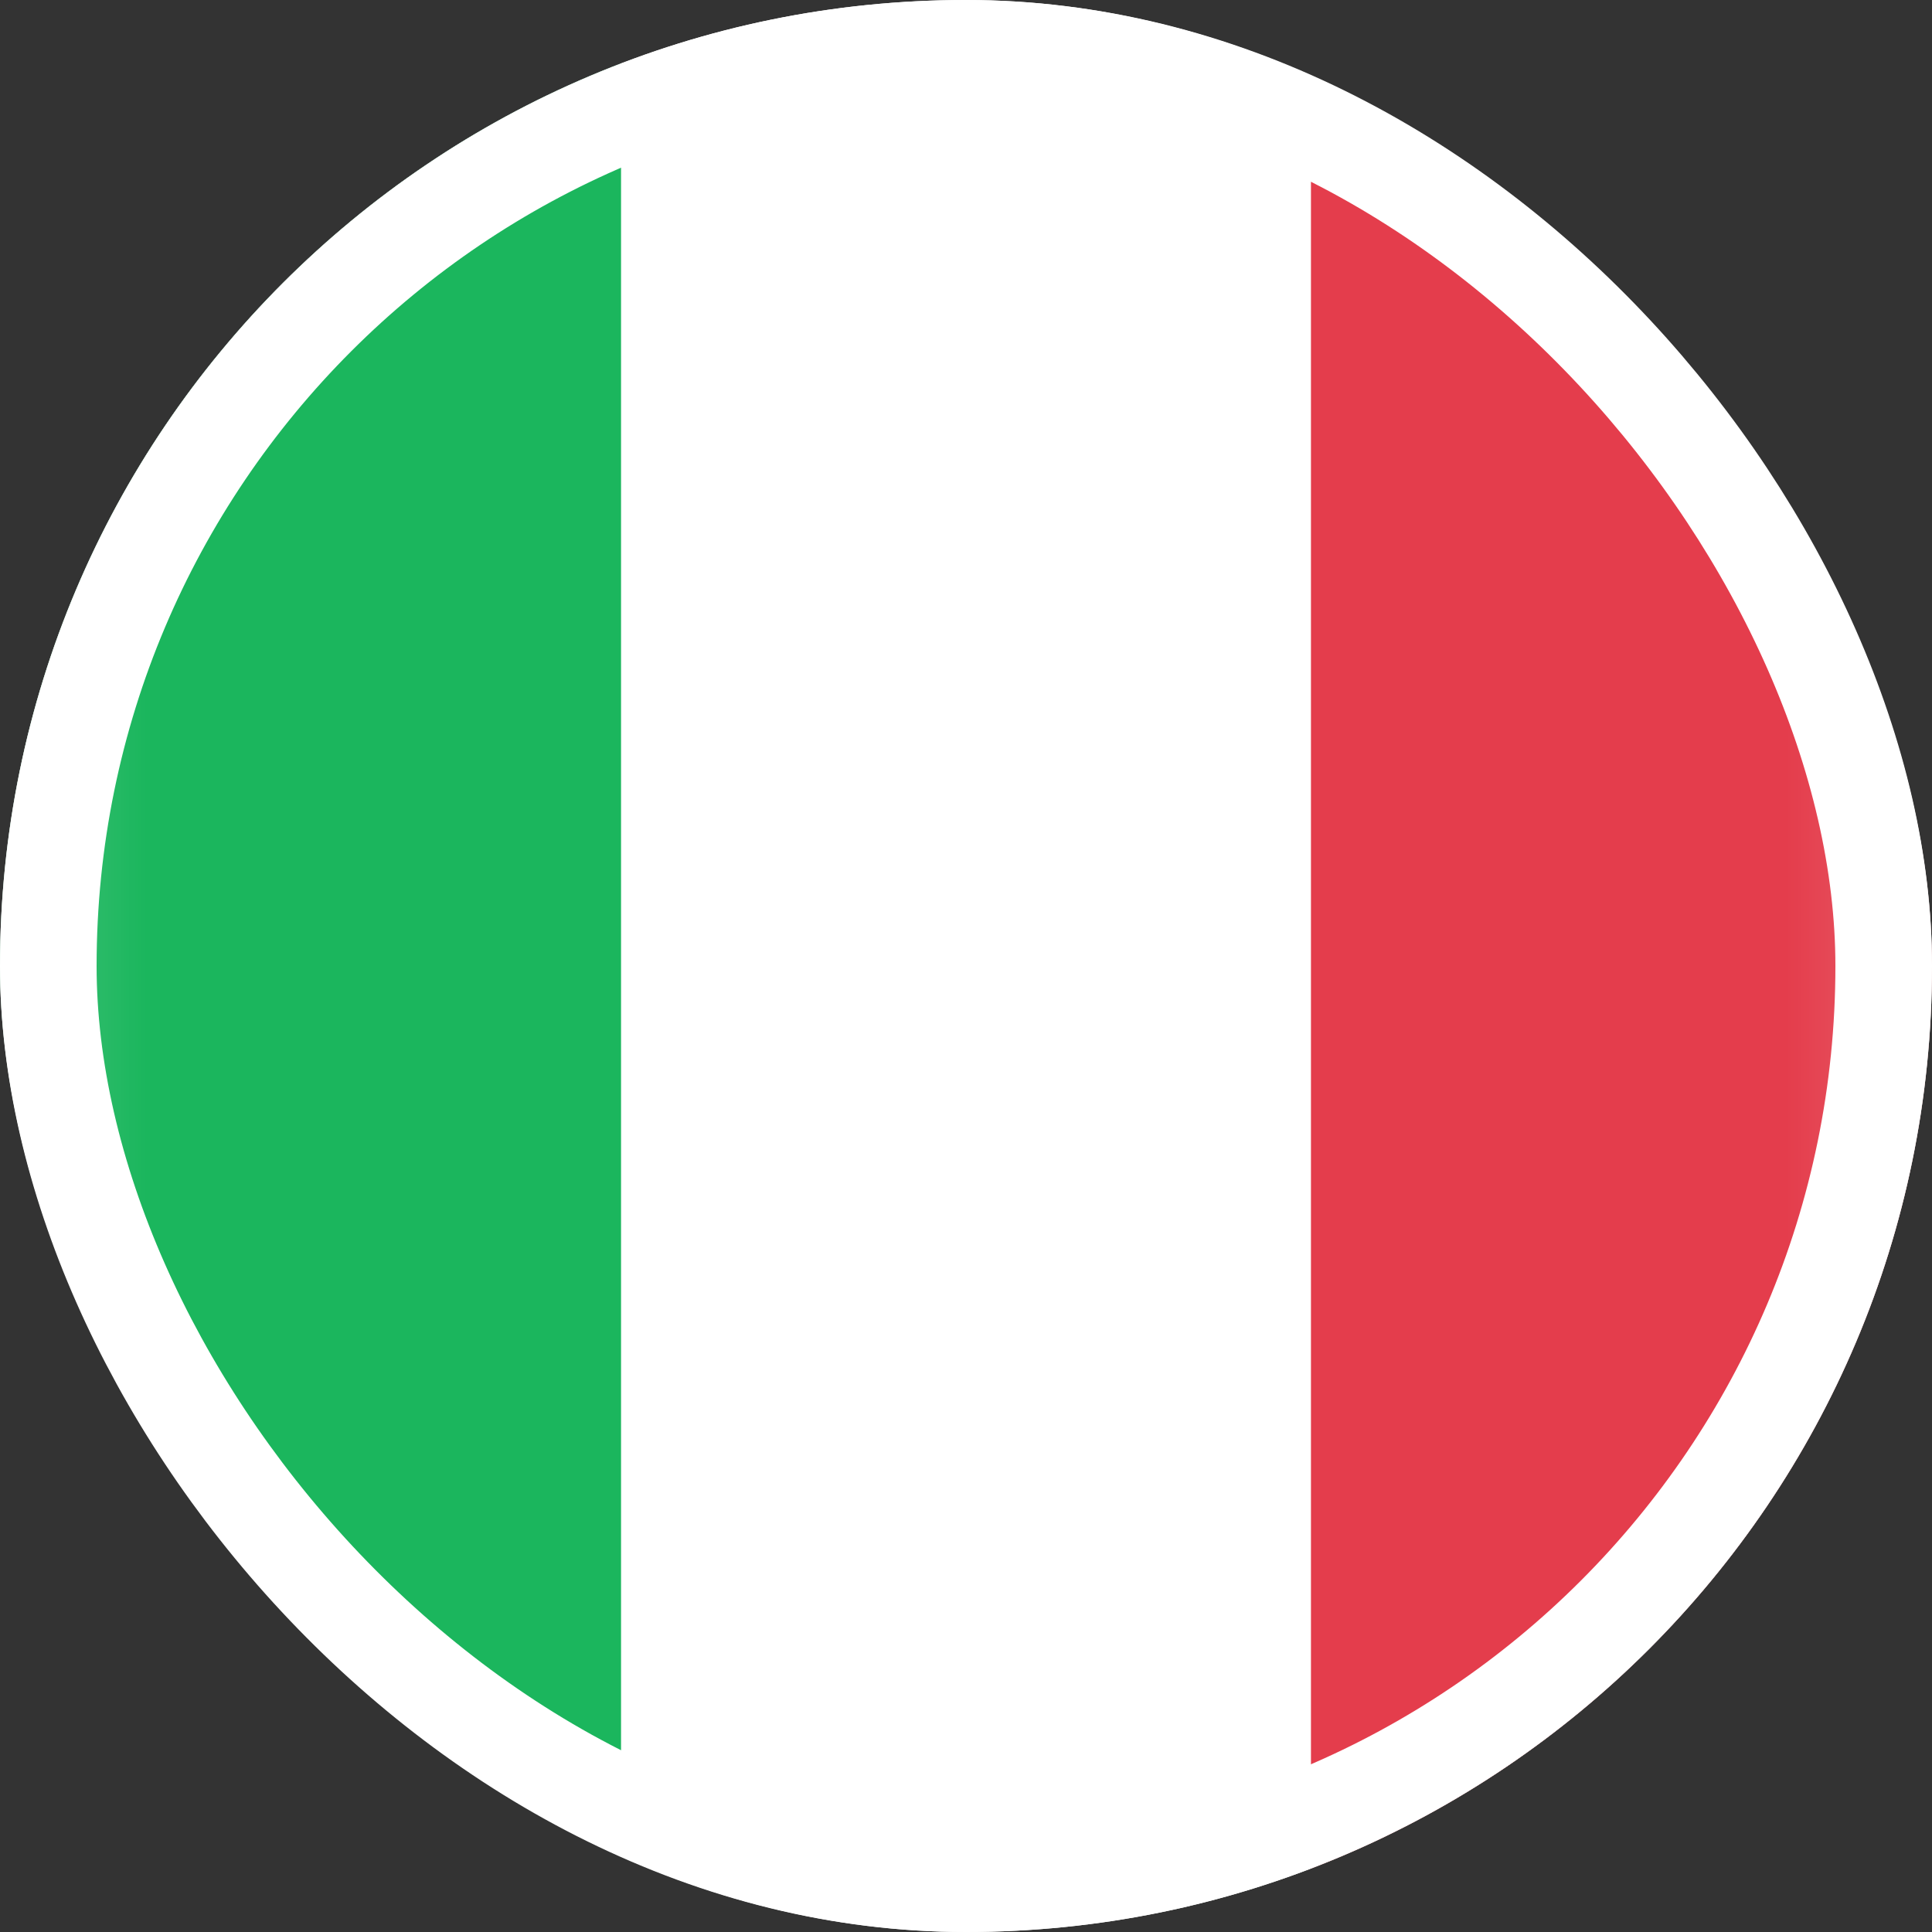 <svg width="20" height="20" viewBox="0 0 20 20" fill="none" xmlns="http://www.w3.org/2000/svg">
<rect x="0" y="0" width="20" height="20" fill="#333333" stroke="none"/>
<g clip-path="url(#clip0_12186_74872)">
<rect width="20" height="20" rx="2" fill="white"/>
<mask id="mask0_12186_74872" style="mask-type:luminance" maskUnits="userSpaceOnUse" x="0" y="0" width="20" height="20">
<rect x="0.25" y="0.25" width="19.5" height="19.5" rx="1.75" fill="white" stroke="white" stroke-width="0.5"/>
</mask>
<g mask="url(#mask0_12186_74872)">
<rect x="13.571" width="6.429" height="20" fill="#E43D4C"/>
<path fill-rule="evenodd" clip-rule="evenodd" d="M0 20H6.429V0H0V20Z" fill="#1BB65D"/>
</g>
</g>
<rect x="0.5" y="0.5" width="19" height="19" rx="9.5" stroke="white"/>
<defs>
<clipPath id="clip0_12186_74872">
<rect width="20" height="20" rx="10" fill="white"/>
</clipPath>
</defs>
</svg>
